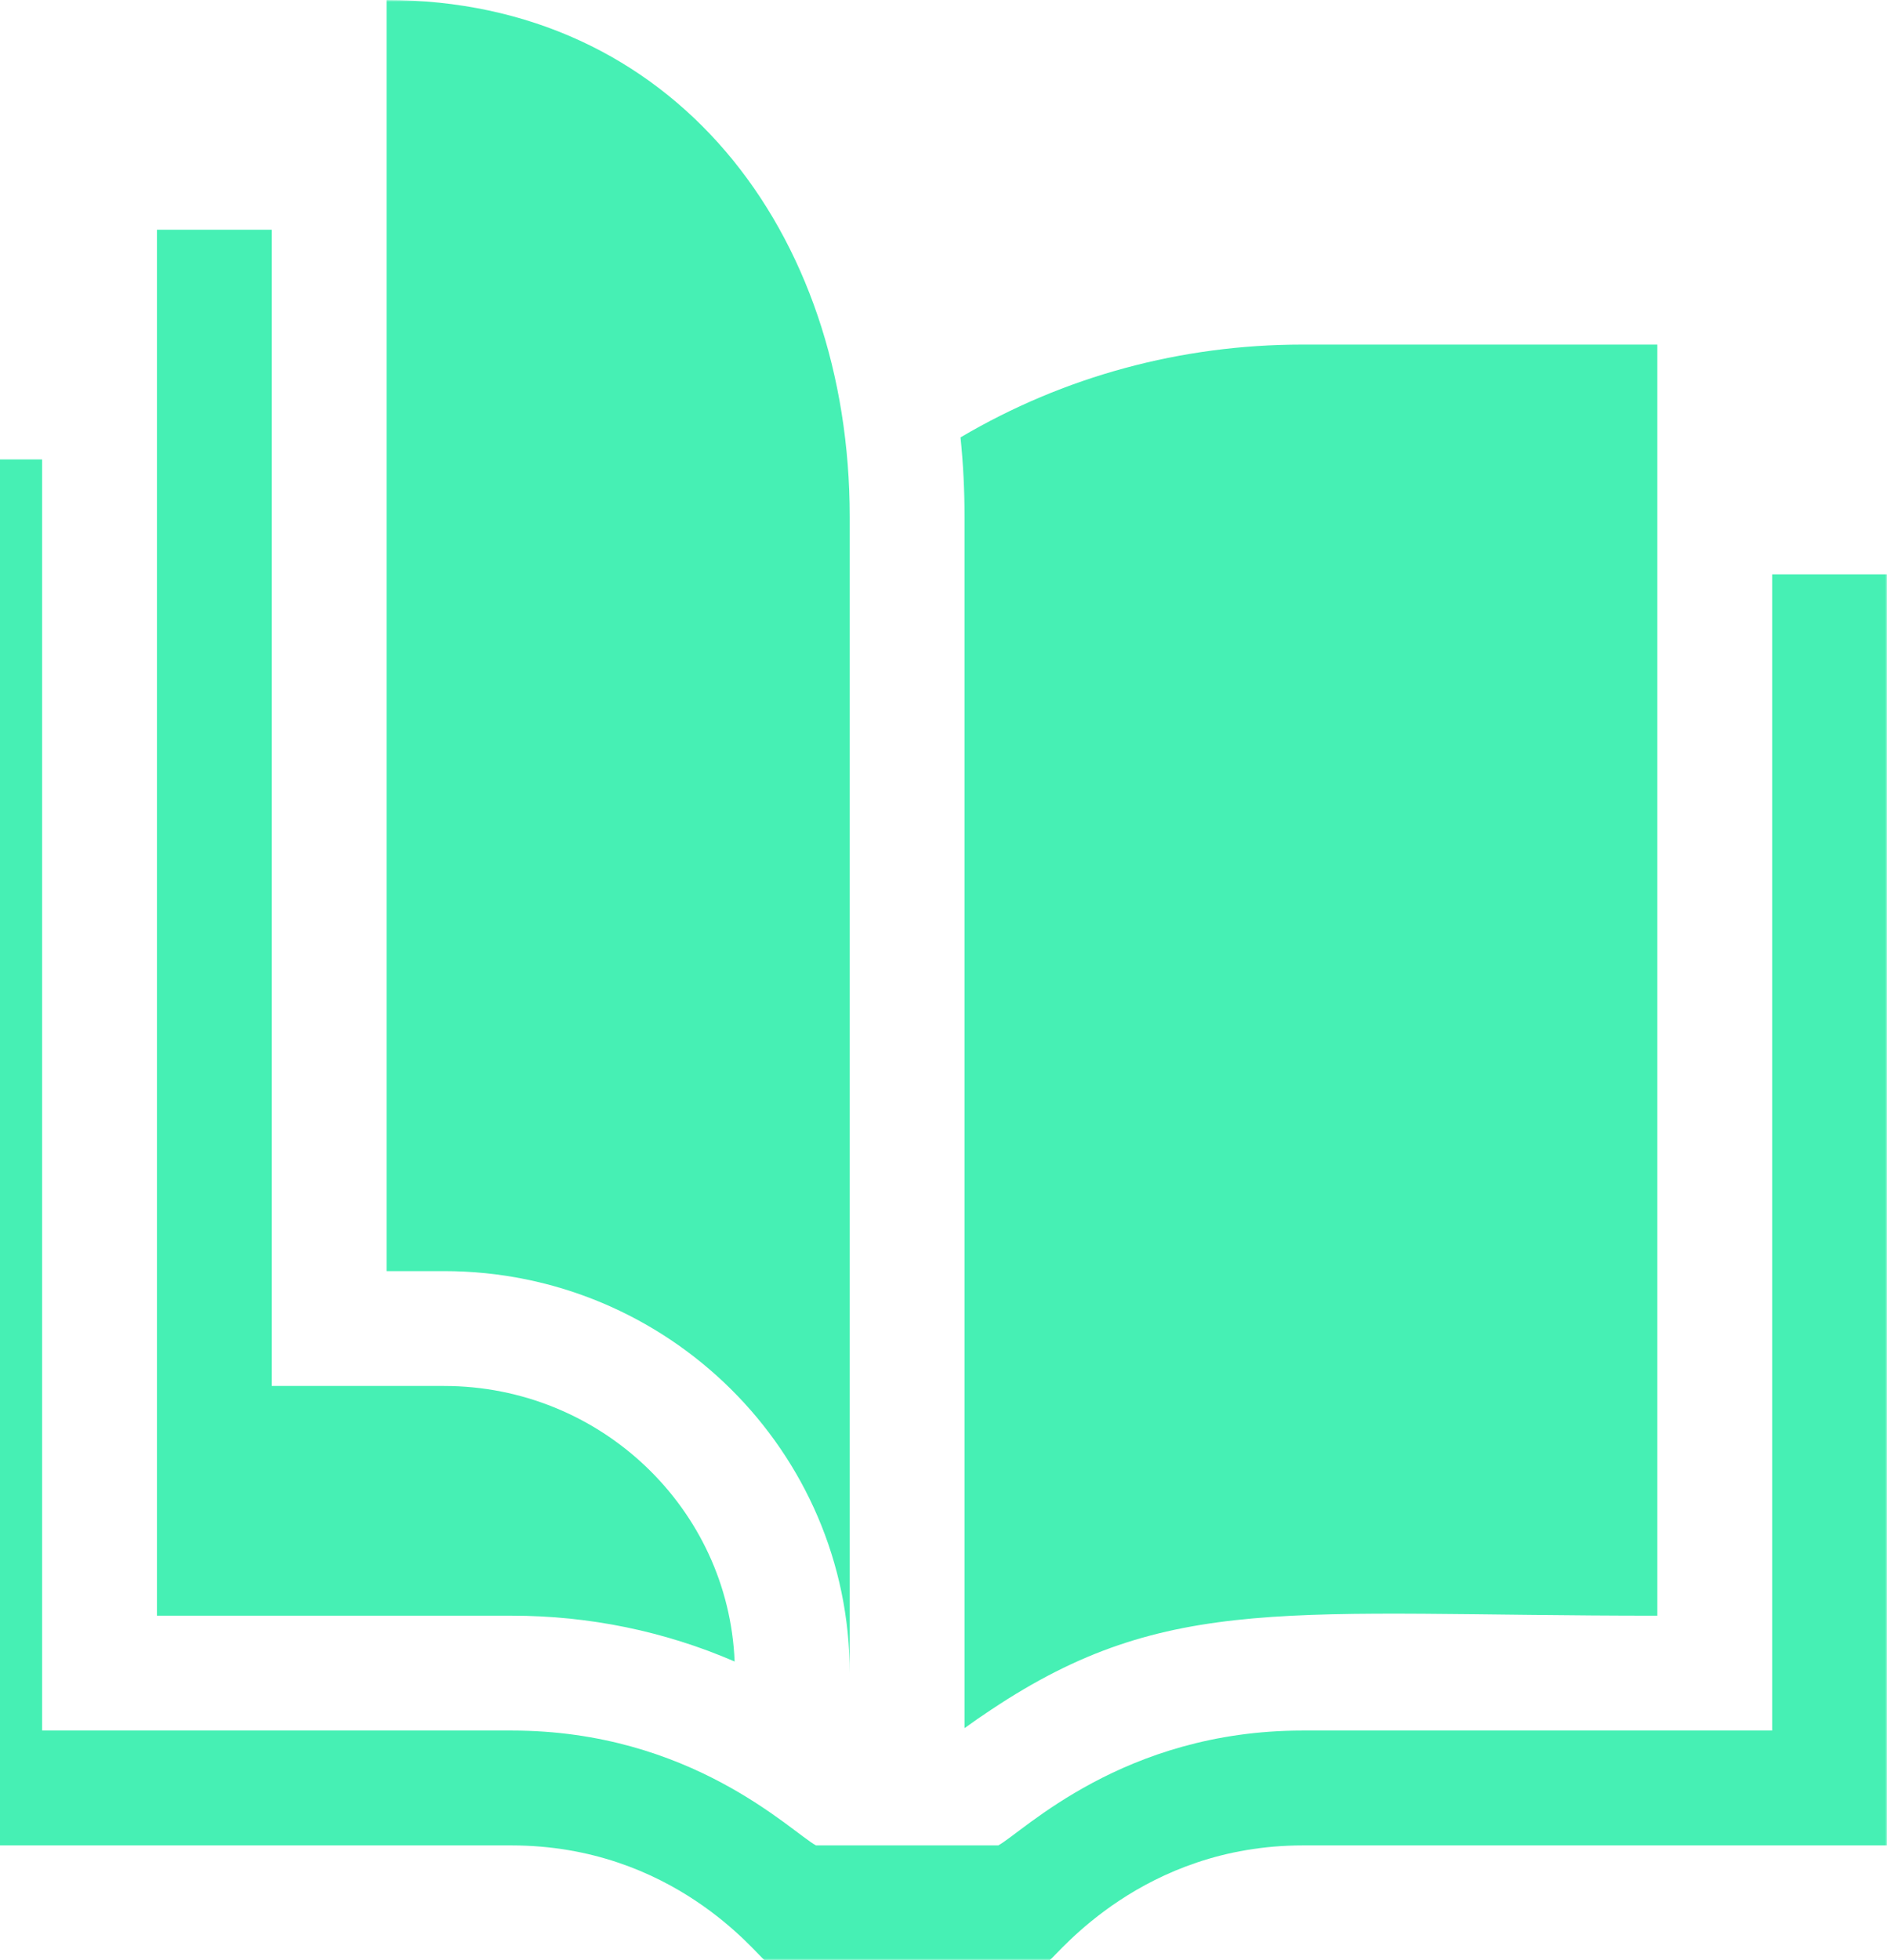 <?xml version="1.0" encoding="UTF-8"?> <svg xmlns="http://www.w3.org/2000/svg" width="493" height="512" viewBox="0 0 493 512" fill="none"><g clip-path="url(#clip0_640_300)"><mask id="mask0_640_300" style="mask-type:luminance" maskUnits="userSpaceOnUse" x="-19" y="0" width="512" height="512"><path d="M493 0H-19V512H493V0Z" fill="white"></path></mask><g mask="url(#mask0_640_300)"><path d="M493 150V482H340.43C298.505 482 276.456 510.428 274.21 512H199.79C197.512 510.406 175.778 482 133.57 482H-19V120H11V452H133.7C180.582 452 206.678 478.451 213.18 482H260.82C267.319 478.452 293.422 452 340.3 452H463V150H493Z" fill="#46F0B4"></path><path d="M191.93 433.97C173.71 426.09 154 422 133.7 422H41V60H71V362H116C156.88 362 190.32 394.01 191.93 433.97ZM340.3 90C308.526 90 277.923 98.324 250.946 114.241C251.65 121.138 252.002 128.067 252 135V451.371C254.27 449.72 256.578 448.123 258.923 446.581C305.239 415.691 337.152 422 433 422V90H340.3Z" fill="#46F0B4"></path><path d="M222 437C222 379.103 174.449 332 116 332H101V0C175.991 0 222 60.561 222 135V437Z" fill="#46F0B4"></path></g></g><defs><clipPath id="clip0_640_300"><rect width="493" height="512" fill="white"></rect></clipPath></defs></svg> 